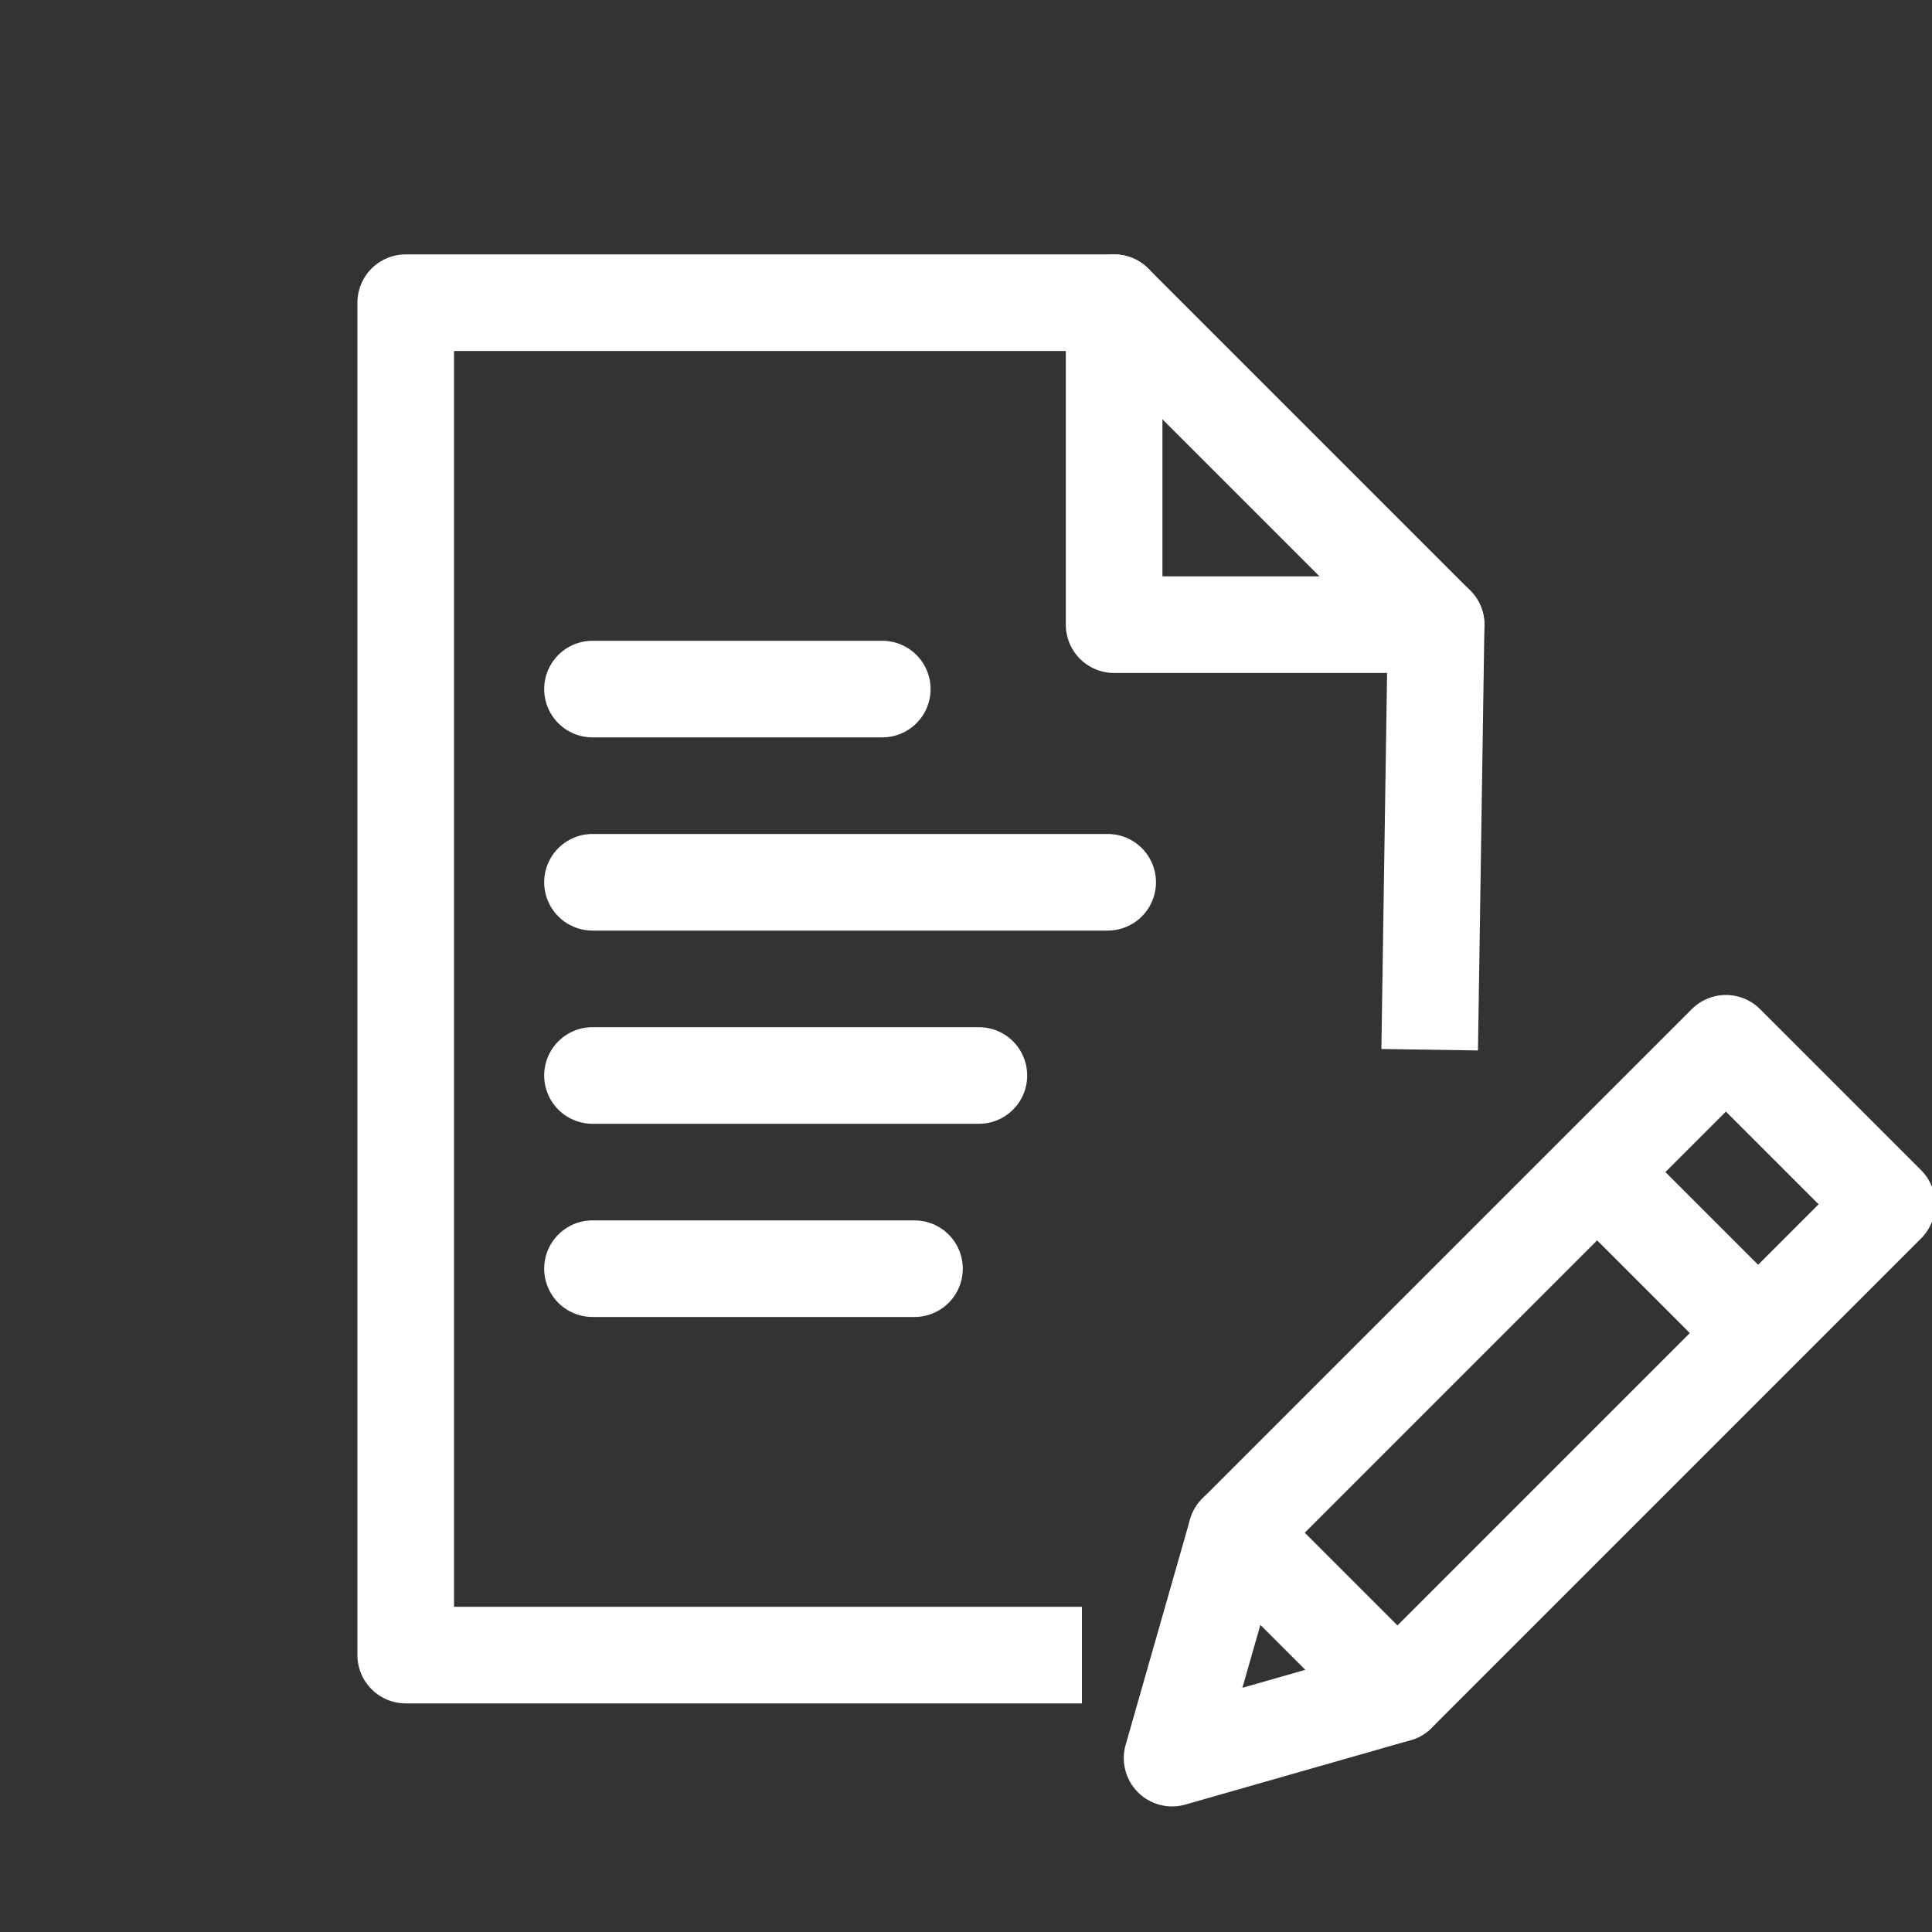 <?xml version="1.0" encoding="utf-8"?>
<!-- Generator: Adobe Illustrator 24.3.0, SVG Export Plug-In . SVG Version: 6.00 Build 0)  -->
<svg version="1.1" id="レイヤー_1" xmlns="http://www.w3.org/2000/svg" xmlns:xlink="http://www.w3.org/1999/xlink" x="0px"
	 y="0px" viewBox="0 0 30 30" style="enable-background:new 0 0 30 30;" xml:space="preserve">
<rect x="0" y="0" width="30" height="30" fill="#333333" stroke="none"/>
<style type="text/css">
	.st0{fill:none;stroke:#FFFFFF;stroke-width:1.5;stroke-linecap:round;stroke-linejoin:round;stroke-miterlimit:10;}
	.st1{fill:none;stroke:#FFFFFF;stroke-width:1.5;stroke-linejoin:round;stroke-miterlimit:10;}
</style>
<g>
	<line class="st0" x1="9.2" y1="10.7" x2="13.7" y2="10.7"/>
	<line class="st0" x1="9.2" y1="13.7" x2="17.2" y2="13.7"/>
	<line class="st0" x1="9.2" y1="16.7" x2="15.2" y2="16.7"/>
	<line class="st0" x1="9.2" y1="19.7" x2="14.2" y2="19.7"/>
	<g>
		<g>
			<polygon class="st0" points="21.7,26.3 18.2,27.3 19.2,23.8 26.8,16.2 29.3,18.7 			"/>
			<line class="st1" x1="24.8" y1="18.2" x2="27.3" y2="20.7"/>
			<line class="st0" x1="19.2" y1="23.8" x2="21.7" y2="26.3"/>
		</g>
	</g>
	<g>
		<polyline class="st1" points="16.8,25.7 6.3,25.7 6.3,4.7 17.3,4.7 22.3,9.7 22.2,16.3 		"/>
		<polyline class="st0" points="17.3,4.7 17.3,9.7 22.3,9.7 		"/>
	</g>
</g>
</svg>
